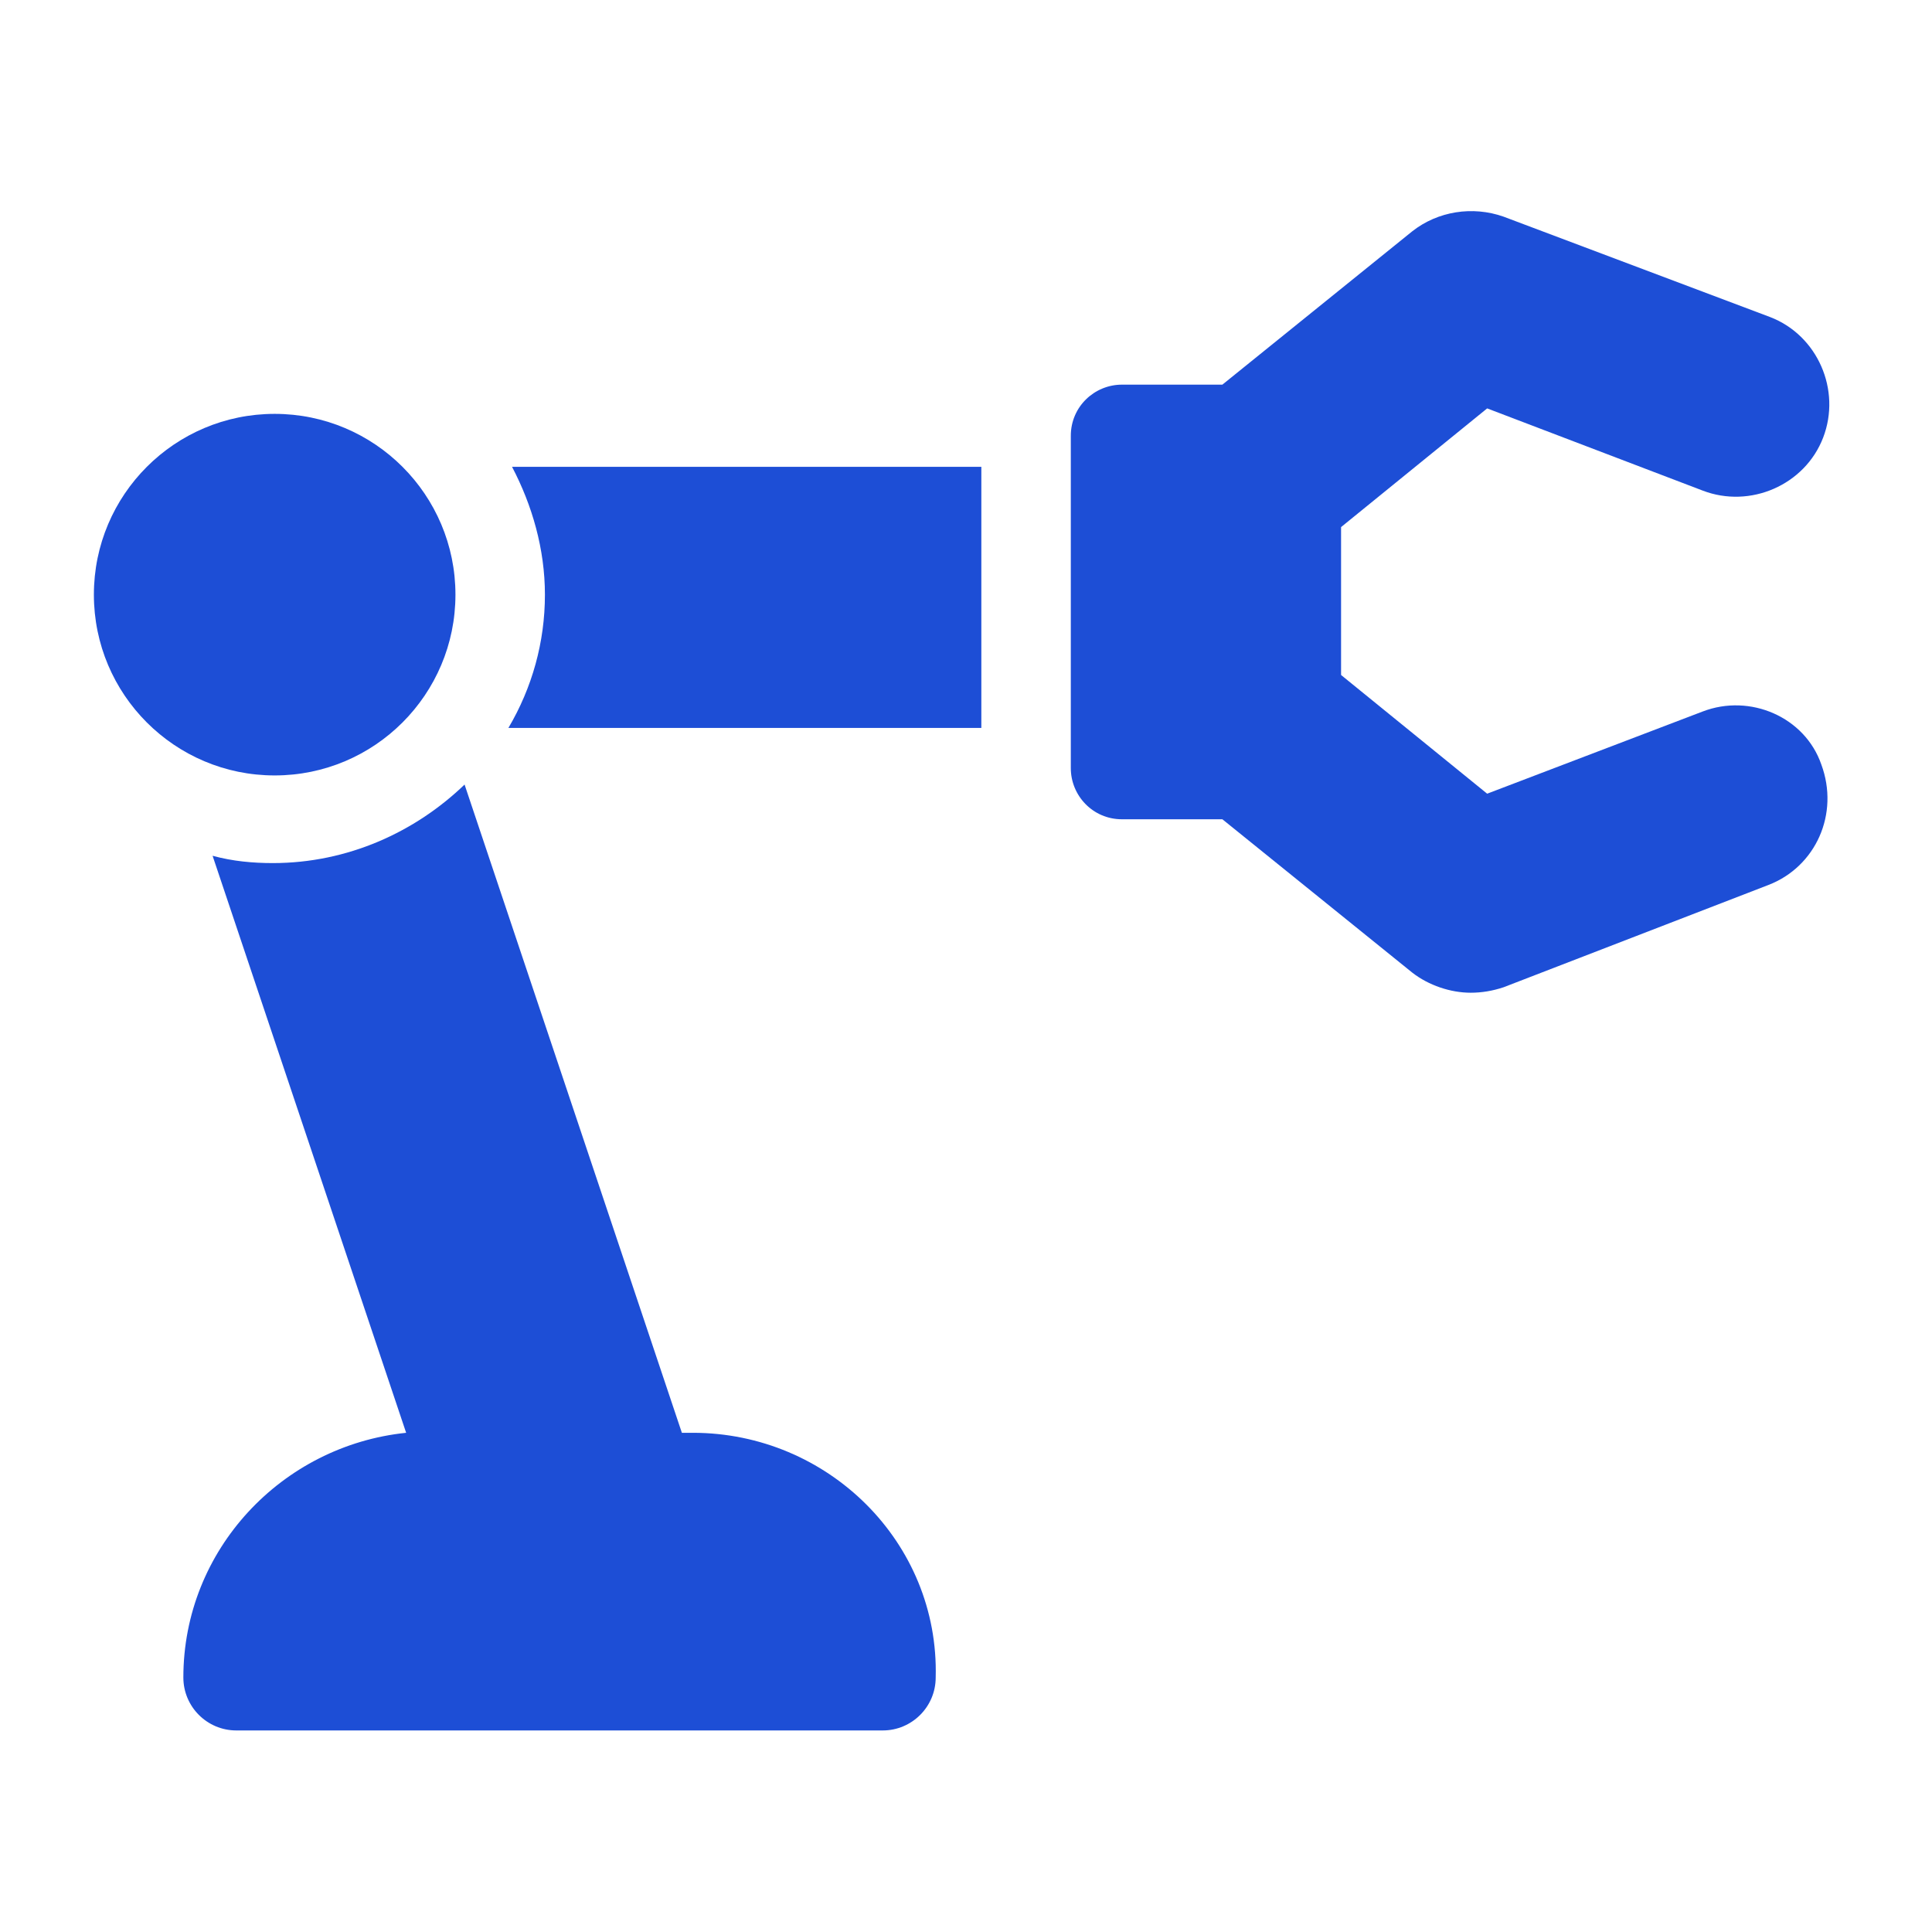 <svg width="96" height="96" viewBox="0 0 96 96" fill="none" xmlns="http://www.w3.org/2000/svg">
<g clip-path="url(#clip0_1909_24277)">
<path d="M34.426 71.195H33.882L23.084 38.984C20.634 41.343 17.277 42.886 13.557 42.886C12.559 42.886 11.561 42.795 10.563 42.523L20.181 71.195C14.011 71.831 9.111 77.002 9.111 83.354C9.111 84.806 10.291 85.985 11.742 85.985H43.863C45.314 85.985 46.494 84.806 46.494 83.354C46.675 76.639 41.141 71.195 34.426 71.195Z" fill="#1D4ED6"/>
<path d="M27.077 29.548C27.077 31.907 26.442 34.175 25.262 36.171H48.762V23.196H25.443C26.442 25.102 27.077 27.279 27.077 29.548Z" fill="#1D4ED6"/>
<path d="M13.648 38.531C18.609 38.531 22.631 34.509 22.631 29.548C22.631 24.587 18.609 20.565 13.648 20.565C8.687 20.565 4.665 24.587 4.665 29.548C4.665 34.509 8.687 38.531 13.648 38.531Z" fill="#1D4ED6"/>
<path d="M84.603 35.355L73.896 39.438L66.637 33.54V26.191L73.896 20.293L84.603 24.376C86.962 25.284 89.684 24.104 90.591 21.745C91.499 19.386 90.319 16.664 87.96 15.756L74.713 10.766C73.17 10.222 71.446 10.494 70.176 11.492L60.739 19.113H55.749C54.388 19.113 53.208 20.202 53.208 21.654V38.168C53.208 39.529 54.297 40.709 55.749 40.709H60.739L70.176 48.33C70.992 48.965 72.081 49.328 73.079 49.328C73.624 49.328 74.168 49.238 74.713 49.056L87.869 43.975C90.228 43.068 91.408 40.436 90.5 37.986C89.684 35.627 86.962 34.448 84.603 35.355Z" fill="#1D4ED6"/>
</g>
<defs>
<clipPath id="clip0_1909_24277">
<rect width="94.77" height="94.77" fill="white" transform="translate(0.615 0.77)"/>
</clipPath>
</defs>
</svg>
